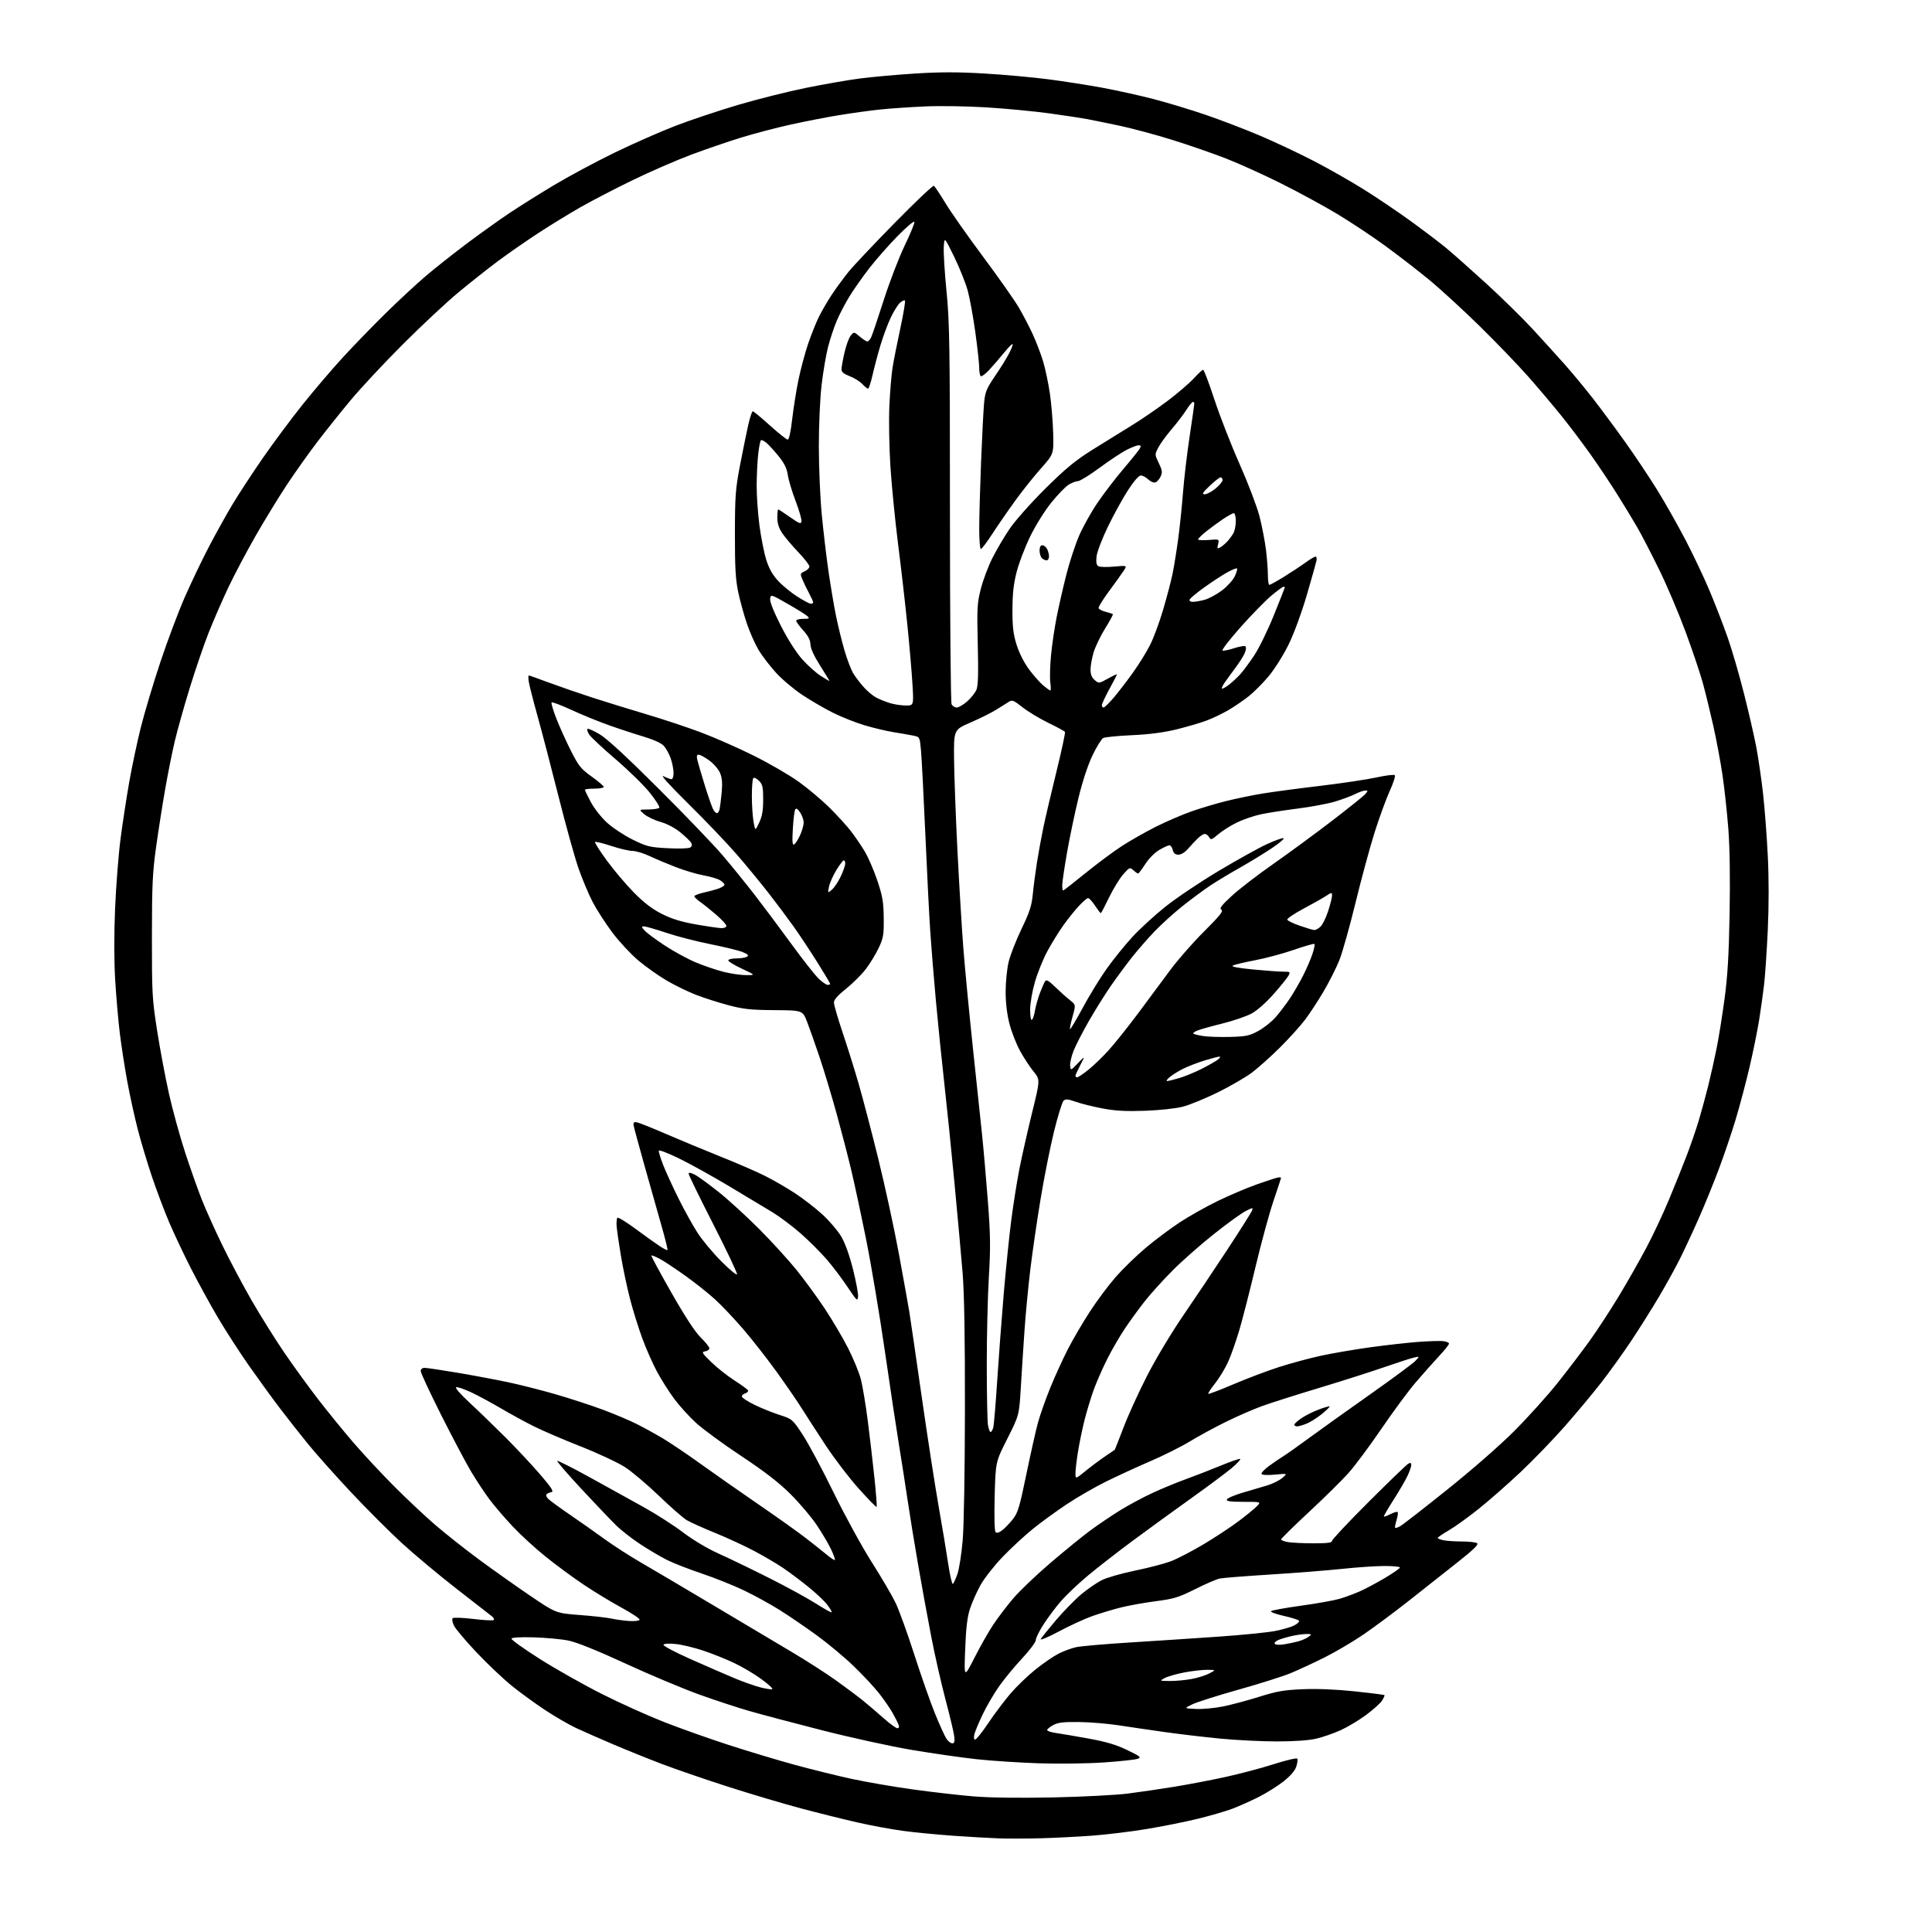 <?xml version="1.0" encoding="UTF-8" standalone="no"?>
<svg 
  version="1.1" 
  xmlns="http://www.w3.org/2000/svg" 
  xmlns:xlink="http://www.w3.org/1999/xlink" 
  xmlns:svg="http://www.w3.org/2000/svg"
  xmlns:rdf="http://www.w3.org/1999/02/22-rdf-syntax-ns#"
  xmlns:cc="http://creativecommons.org/ns#"
  xmlns:dc="http://purl.org/dc/elements/1.1/"
  viewBox="0 0 1024 1024"
  width="1024"
  height="1024"
>
<style>svg {background-color: white; }</style>"
<path stroke="none" fill="black" fill-rule="evenodd" d="M552.00,974.31C544.58,974.52 534.45,974.56 529.50,974.38C524.55,974.21 513.52,973.58 505.00,972.97C496.48,972.36 484.55,971.20 478.50,970.38C472.45,969.56 461.64,967.56 454.48,965.94C447.32,964.31 433.82,960.95 424.48,958.47C415.14,955.98 397.60,950.77 385.50,946.88C373.40,942.98 357.75,937.60 350.73,934.92C343.70,932.24 332.16,927.58 325.07,924.57C317.99,921.56 309.12,917.65 305.35,915.89C301.58,914.13 294.23,909.87 289.00,906.42C283.77,902.97 275.82,897.19 271.33,893.57C266.83,889.94 258.42,881.98 252.64,875.87C246.86,869.76 241.45,863.35 240.62,861.63C239.78,859.91 239.47,858.13 239.92,857.68C240.38,857.22 245.31,857.41 250.88,858.08C256.46,858.76 261.32,859.01 261.69,858.65C262.05,858.28 261.65,857.42 260.80,856.74C259.94,856.06 251.53,849.51 242.10,842.18C232.68,834.85 219.55,823.89 212.93,817.82C206.31,811.74 194.17,799.59 185.95,790.82C177.73,782.05 167.52,770.58 163.25,765.34C158.99,760.10 152.24,751.52 148.25,746.28C144.27,741.04 136.90,730.88 131.87,723.71C126.85,716.54 119.41,705.00 115.33,698.08C111.26,691.16 104.84,679.42 101.06,672.00C97.29,664.58 92.14,653.66 89.62,647.75C87.10,641.84 83.03,631.04 80.57,623.75C78.11,616.46 74.71,605.14 73.02,598.59C71.33,592.04 68.84,580.66 67.48,573.31C66.13,565.96 64.34,554.45 63.51,547.72C62.69,541.00 61.58,528.24 61.05,519.36C60.44,509.17 60.42,495.19 61.01,481.36C61.52,469.34 62.82,452.74 63.90,444.48C64.98,436.22 67.05,422.72 68.50,414.48C69.95,406.24 72.72,393.21 74.64,385.53C76.56,377.84 81.21,362.32 84.96,351.03C88.72,339.74 94.55,324.21 97.93,316.53C101.31,308.84 107.01,296.92 110.61,290.03C114.20,283.14 119.83,273.00 123.12,267.50C126.41,262.00 133.72,250.83 139.37,242.67C145.02,234.51 154.56,221.71 160.56,214.22C166.56,206.73 176.03,195.63 181.61,189.55C187.18,183.47 197.31,173.02 204.12,166.31C210.93,159.61 220.55,150.67 225.50,146.45C230.45,142.22 240.35,134.39 247.50,129.03C254.65,123.68 264.77,116.44 270.00,112.95C275.23,109.45 285.80,102.82 293.50,98.20C301.20,93.58 315.60,85.85 325.50,81.03C335.40,76.21 350.05,69.75 358.05,66.68C366.05,63.60 381.01,58.61 391.30,55.57C401.59,52.54 417.77,48.48 427.25,46.56C436.74,44.63 449.68,42.39 456.00,41.57C462.32,40.76 475.41,39.58 485.08,38.97C498.02,38.14 507.64,38.13 521.51,38.95C531.87,39.56 547.14,40.93 555.43,42.00C563.72,43.07 576.75,45.11 584.38,46.52C592.02,47.94 604.17,50.63 611.38,52.50C618.60,54.37 631.05,58.14 639.04,60.87C647.04,63.60 660.09,68.61 668.04,71.99C676.00,75.38 688.80,81.42 696.50,85.41C704.20,89.41 716.10,96.18 722.95,100.47C729.80,104.75 740.99,112.31 747.81,117.26C754.63,122.21 762.98,128.54 766.36,131.33C769.74,134.11 779.25,142.54 787.50,150.06C795.75,157.58 807.01,168.63 812.53,174.62C818.04,180.60 825.74,189.10 829.65,193.50C833.55,197.90 840.19,205.93 844.40,211.35C848.61,216.77 856.28,227.12 861.43,234.35C866.59,241.58 874.15,252.90 878.24,259.50C882.33,266.10 889.09,278.02 893.26,286.00C897.43,293.98 903.29,306.35 906.28,313.50C909.27,320.65 913.53,331.68 915.74,338.00C917.96,344.32 921.82,357.60 924.32,367.50C926.83,377.40 929.78,390.23 930.87,396.00C931.96,401.77 933.57,412.80 934.44,420.50C935.31,428.20 936.45,443.12 936.97,453.67C937.57,465.80 937.56,480.29 936.95,493.17C936.42,504.35 935.54,517.33 934.99,522.00C934.44,526.67 933.27,535.00 932.40,540.50C931.52,546.00 929.26,557.15 927.37,565.28C925.48,573.41 922.17,585.91 920.02,593.07C917.87,600.22 913.84,612.13 911.06,619.53C908.29,626.93 903.48,638.73 900.38,645.74C897.28,652.76 892.77,662.45 890.35,667.28C887.93,672.11 882.96,681.11 879.31,687.28C875.66,693.45 869.09,703.90 864.70,710.50C860.32,717.10 853.08,727.18 848.62,732.90C844.15,738.63 835.50,749.00 829.39,755.95C823.27,762.91 812.70,773.85 805.89,780.28C799.07,786.70 789.00,795.54 783.50,799.92C778.00,804.30 770.93,809.38 767.78,811.19C764.63,813.01 762.05,814.78 762.03,815.12C762.01,815.47 763.41,816.03 765.13,816.38C766.84,816.72 771.23,817.01 774.88,817.02C778.52,817.02 782.12,817.42 782.87,817.90C783.89,818.54 781.13,821.24 772.37,828.18C765.84,833.36 754.20,842.55 746.50,848.61C738.80,854.67 728.02,862.67 722.55,866.40C717.07,870.13 707.85,875.56 702.05,878.47C696.25,881.37 688.12,885.14 684.00,886.84C679.88,888.53 667.50,892.45 656.50,895.53C645.50,898.62 634.48,902.12 632.00,903.31C627.50,905.47 627.50,905.47 633.83,905.78C637.31,905.96 643.83,905.35 648.33,904.43C652.82,903.52 661.45,901.21 667.50,899.30C676.69,896.40 680.48,895.74 690.50,895.32C698.16,895.00 708.10,895.40 717.95,896.44C726.45,897.34 733.58,898.24 733.78,898.45C733.99,898.66 733.40,899.98 732.48,901.39C731.55,902.81 727.74,906.23 724.01,908.99C720.28,911.76 714.24,915.38 710.60,917.03C706.96,918.68 701.18,920.69 697.74,921.50C693.76,922.44 686.21,922.98 676.91,922.99C668.89,922.99 655.39,922.33 646.91,921.52C638.43,920.70 625.20,919.14 617.50,918.05C609.80,916.96 598.77,915.35 593.00,914.46C587.23,913.57 577.77,912.78 572.00,912.71C563.74,912.60 560.81,912.94 558.25,914.31C556.46,915.27 555.00,916.46 555.00,916.96C555.00,917.47 557.14,918.18 559.75,918.54C562.36,918.91 570.12,920.23 577.00,921.48C586.23,923.15 591.57,924.74 597.40,927.54C604.45,930.94 605.05,931.44 602.99,932.20C601.72,932.67 593.67,933.54 585.09,934.13C576.28,934.74 561.24,934.93 550.50,934.58C540.05,934.23 525.20,933.25 517.50,932.41C509.80,931.57 494.47,929.37 483.43,927.52C472.39,925.67 450.79,920.94 435.43,917.01C420.07,913.08 402.77,908.50 397.00,906.83C391.23,905.17 379.52,901.32 371.00,898.28C362.48,895.24 344.83,887.84 331.79,881.83C316.42,874.75 305.69,870.43 301.29,869.54C297.56,868.78 289.32,868.02 283.00,867.83C275.95,867.63 271.34,867.89 271.09,868.50C270.86,869.05 277.61,873.89 286.09,879.26C294.56,884.63 309.38,892.99 319.00,897.84C328.62,902.70 343.48,909.39 352.00,912.72C360.52,916.06 375.82,921.49 386.00,924.80C396.18,928.11 411.93,932.85 421.00,935.33C430.07,937.81 443.80,941.20 451.50,942.87C459.20,944.53 473.70,947.03 483.71,948.42C493.73,949.81 508.13,951.46 515.71,952.10C524.45,952.83 539.93,953.04 558.00,952.67C573.67,952.35 591.67,951.42 598.00,950.60C604.33,949.79 615.35,948.16 622.50,947.00C629.65,945.84 641.74,943.53 649.37,941.87C657.00,940.20 668.59,937.13 675.13,935.04C681.67,932.94 687.28,931.64 687.58,932.13C687.89,932.63 687.64,934.55 687.03,936.40C686.31,938.58 683.90,941.35 680.21,944.25C677.07,946.71 671.12,950.43 667.00,952.50C662.88,954.58 656.61,957.37 653.07,958.70C649.54,960.03 641.27,962.43 634.70,964.03C628.12,965.64 615.94,968.07 607.62,969.44C599.31,970.81 586.42,972.38 579.00,972.93C571.58,973.48 559.42,974.10 552.00,974.31zM504.72,924.00C505.86,924.00 506.10,923.11 505.76,920.25C505.51,918.19 503.45,909.52 501.19,901.00C498.92,892.48 495.50,877.40 493.59,867.50C491.67,857.60 488.51,840.27 486.56,829.00C484.61,817.73 482.12,802.42 481.03,795.00C479.94,787.58 477.94,774.75 476.59,766.50C475.23,758.25 471.80,735.52 468.98,716.00C466.15,696.48 461.65,669.70 458.98,656.50C456.31,643.30 452.77,626.82 451.11,619.87C449.45,612.92 446.01,599.68 443.47,590.44C440.93,581.20 436.88,567.76 434.47,560.57C432.07,553.38 429.03,544.80 427.74,541.50C425.38,535.50 425.38,535.50 410.44,535.39C397.86,535.30 394.00,534.89 386.00,532.76C380.77,531.37 373.04,528.89 368.81,527.25C364.58,525.61 357.60,522.20 353.30,519.68C349.00,517.15 342.26,512.38 338.32,509.07C334.39,505.75 328.20,499.10 324.57,494.27C320.95,489.45 316.22,482.12 314.08,478.00C311.94,473.88 308.56,465.83 306.58,460.12C304.60,454.41 299.85,437.31 296.03,422.12C292.21,406.93 287.20,387.75 284.90,379.50C282.60,371.25 280.51,363.04 280.25,361.25C279.99,359.46 279.99,358.00 280.25,358.00C280.51,358.00 285.39,359.73 291.11,361.85C296.82,363.96 307.12,367.52 314.00,369.75C320.88,371.98 333.70,375.94 342.50,378.55C351.30,381.16 364.35,385.49 371.50,388.18C378.65,390.86 391.25,396.42 399.50,400.52C407.75,404.62 418.55,410.89 423.50,414.46C428.45,418.03 435.79,424.23 439.81,428.23C443.83,432.23 448.86,437.75 450.98,440.50C453.11,443.25 456.40,448.07 458.29,451.21C460.17,454.35 463.20,461.32 465.00,466.71C467.78,475.00 468.30,478.03 468.39,486.50C468.49,495.48 468.22,497.11 465.71,502.46C464.17,505.74 461.07,510.81 458.82,513.74C456.56,516.66 451.85,521.33 448.36,524.11C444.00,527.58 442.00,529.87 442.00,531.38C442.00,532.59 444.04,539.64 446.53,547.04C449.02,554.44 452.86,566.68 455.05,574.23C457.24,581.78 461.94,599.72 465.49,614.10C469.04,628.49 473.95,651.11 476.40,664.38C478.84,677.64 481.32,691.42 481.91,695.00C482.49,698.58 485.45,718.83 488.48,740.00C491.51,761.17 495.54,787.27 497.43,798.00C499.33,808.73 501.63,822.56 502.55,828.74C503.48,834.92 504.59,839.75 505.02,839.49C505.46,839.22 506.56,836.86 507.46,834.25C508.37,831.64 509.62,823.65 510.24,816.50C510.89,808.94 511.39,779.87 511.43,747.00C511.48,708.55 511.08,685.39 510.19,674.50C509.46,665.70 507.53,644.33 505.89,627.00C504.25,609.67 501.81,585.83 500.48,574.00C499.15,562.17 497.16,542.60 496.05,530.50C494.95,518.40 493.59,501.75 493.04,493.50C492.49,485.25 491.32,462.07 490.44,442.00C489.56,421.93 488.53,402.14 488.17,398.04C487.50,390.57 487.50,390.57 484.00,389.88C482.07,389.49 477.35,388.67 473.50,388.05C469.65,387.42 462.69,385.76 458.03,384.36C453.37,382.95 445.95,380.00 441.53,377.79C437.11,375.59 429.82,371.35 425.33,368.38C420.83,365.41 414.53,360.10 411.33,356.59C408.12,353.08 403.99,347.69 402.13,344.62C400.28,341.54 397.50,335.30 395.94,330.76C394.39,326.22 392.31,318.68 391.31,314.00C389.86,307.21 389.50,300.98 389.52,283.00C389.55,262.71 389.82,259.12 392.26,246.42C393.76,238.68 395.71,229.12 396.60,225.17C397.49,221.23 398.57,218.00 398.99,218.00C399.42,218.00 403.50,221.37 408.07,225.50C412.63,229.62 416.87,233.00 417.50,233.00C418.21,233.00 419.11,228.90 419.87,222.25C420.55,216.34 422.03,207.00 423.16,201.50C424.29,196.00 426.57,187.45 428.22,182.50C429.88,177.55 432.59,170.80 434.25,167.50C435.91,164.20 439.09,158.80 441.32,155.50C443.54,152.20 447.36,147.03 449.80,144.00C452.25,140.97 463.20,129.37 474.15,118.21C485.10,107.05 494.47,98.17 494.98,98.49C495.48,98.80 498.23,102.92 501.09,107.64C503.94,112.37 512.95,125.20 521.12,136.16C529.28,147.12 537.82,159.26 540.08,163.14C542.35,167.02 545.70,173.48 547.53,177.49C549.36,181.50 551.79,187.93 552.94,191.78C554.08,195.63 555.67,203.22 556.47,208.64C557.26,214.06 558.04,223.48 558.21,229.57C558.50,240.63 558.50,240.63 551.90,248.07C548.26,252.15 542.17,259.77 538.36,265.00C534.55,270.23 529.03,278.21 526.09,282.75C523.15,287.29 520.35,291.00 519.87,291.00C519.39,291.00 519.00,286.16 519.01,280.25C519.01,274.34 519.45,258.48 519.98,245.00C520.51,231.53 521.23,217.45 521.58,213.72C522.14,207.69 522.78,206.11 527.46,199.22C530.35,194.98 533.71,189.54 534.93,187.15C536.14,184.76 536.94,182.61 536.70,182.36C536.45,182.12 534.31,184.30 531.95,187.21C529.58,190.12 526.07,194.17 524.16,196.21C522.24,198.25 520.30,199.68 519.84,199.40C519.38,199.11 519.00,197.11 519.00,194.93C519.00,192.76 518.08,184.35 516.96,176.24C515.84,168.13 514.03,158.19 512.94,154.15C511.85,150.11 508.61,142.01 505.75,136.15C500.55,125.50 500.55,125.50 500.22,130.93C500.03,133.91 500.69,144.49 501.68,154.43C503.29,170.49 503.49,183.56 503.49,272.00C503.50,326.73 503.89,372.29 504.36,373.25C504.83,374.21 506.05,375.00 507.07,375.00C508.09,375.00 510.59,373.55 512.61,371.77C514.63,369.99 516.85,367.22 517.53,365.60C518.43,363.44 518.62,357.08 518.24,341.58C517.77,322.42 517.92,319.74 519.83,312.19C520.99,307.63 523.72,300.31 525.91,295.93C528.10,291.56 532.26,284.50 535.15,280.24C538.08,275.93 546.44,266.52 554.02,259.00C564.90,248.22 569.94,244.06 579.07,238.35C585.36,234.42 594.73,228.61 599.91,225.44C605.08,222.28 613.66,216.39 618.98,212.37C624.29,208.35 630.50,203.02 632.76,200.53C635.03,198.04 637.25,196.00 637.69,196.01C638.14,196.01 640.82,203.10 643.66,211.76C646.50,220.41 652.51,235.82 657.03,246.00C661.54,256.18 666.29,268.67 667.59,273.76C668.88,278.85 670.40,286.72 670.97,291.23C671.54,295.75 672.00,301.82 672.00,304.72C672.00,307.63 672.36,310.00 672.80,310.00C673.23,310.00 676.72,308.07 680.55,305.70C684.37,303.34 689.48,299.96 691.90,298.20C694.32,296.44 696.74,295.00 697.27,295.00C697.80,295.00 698.02,296.01 697.75,297.25C697.48,298.49 695.16,306.70 692.60,315.50C689.89,324.78 685.87,335.70 683.04,341.50C680.36,347.00 675.64,354.53 672.57,358.23C669.50,361.94 664.69,366.78 661.88,369.00C659.07,371.22 654.21,374.54 651.08,376.38C647.95,378.21 642.72,380.71 639.47,381.93C636.21,383.14 629.04,385.24 623.53,386.60C616.72,388.26 609.16,389.25 600.00,389.66C592.58,390.00 585.72,390.67 584.77,391.16C583.81,391.65 581.25,395.75 579.08,400.28C576.64,405.37 573.78,414.02 571.59,423.00C569.65,430.98 566.92,444.01 565.53,451.97C564.14,459.94 563.00,467.70 563.00,469.22C563.00,470.75 563.22,472.00 563.48,472.00C563.74,472.00 569.03,467.88 575.23,462.84C581.43,457.80 590.17,451.30 594.65,448.40C599.13,445.50 607.23,440.90 612.65,438.18C618.07,435.46 626.49,431.83 631.36,430.11C636.23,428.39 644.55,425.90 649.86,424.58C655.16,423.27 663.77,421.48 669.00,420.62C674.23,419.75 687.95,417.92 699.50,416.55C711.05,415.17 724.55,413.16 729.50,412.07C734.44,410.98 738.84,410.44 739.27,410.87C739.70,411.30 738.48,415.09 736.56,419.30C734.64,423.50 731.05,433.37 728.56,441.22C726.08,449.08 721.53,465.85 718.45,478.50C715.37,491.15 711.52,504.83 709.89,508.90C708.27,512.97 704.53,520.39 701.58,525.40C698.64,530.40 694.19,537.20 691.70,540.50C689.21,543.80 683.20,550.44 678.34,555.26C673.48,560.08 666.80,566.05 663.50,568.53C660.20,571.01 652.10,575.69 645.50,578.95C638.90,582.20 630.58,585.62 627.00,586.55C623.22,587.53 614.84,588.44 607.00,588.73C596.85,589.09 591.26,588.79 584.50,587.53C579.55,586.60 573.14,585.01 570.25,584.00C565.89,582.46 564.77,582.37 563.67,583.47C562.94,584.20 560.69,591.48 558.67,599.65C556.65,607.82 553.44,623.95 551.53,635.50C549.62,647.05 547.16,663.92 546.07,673.00C544.98,682.08 543.61,696.48 543.02,705.00C542.43,713.52 541.54,727.17 541.06,735.31C540.17,750.13 540.17,750.13 533.93,762.49C527.68,774.85 527.68,774.85 527.20,792.99C526.91,803.99 527.11,811.51 527.69,812.09C528.31,812.71 529.59,812.33 531.26,811.01C532.69,809.89 535.21,807.26 536.86,805.17C539.47,801.88 540.41,798.77 543.98,781.44C546.25,770.47 549.02,758.12 550.15,754.00C551.28,749.88 554.22,741.56 556.68,735.51C559.14,729.47 563.35,720.25 566.04,715.01C568.73,709.78 574.01,700.77 577.78,695.00C581.54,689.23 587.71,680.98 591.48,676.69C595.25,672.39 602.42,665.44 607.42,661.25C612.41,657.05 620.55,650.97 625.50,647.74C630.45,644.51 639.45,639.45 645.50,636.51C651.55,633.56 661.05,629.54 666.62,627.57C672.18,625.61 677.24,624.00 677.87,624.00C678.49,624.00 679.00,624.13 679.00,624.30C679.00,624.46 677.18,629.97 674.96,636.55C672.73,643.12 668.51,658.62 665.56,671.00C662.62,683.38 658.77,698.45 657.01,704.49C655.24,710.54 652.51,718.33 650.93,721.81C649.36,725.29 646.24,730.42 644.02,733.22C641.79,736.01 640.17,738.50 640.42,738.75C640.66,739.00 646.63,736.73 653.68,733.72C660.73,730.71 671.61,726.59 677.86,724.58C684.10,722.57 694.23,719.84 700.36,718.52C706.49,717.20 718.25,715.19 726.50,714.06C734.75,712.93 746.00,711.67 751.50,711.25C757.00,710.84 762.96,710.64 764.75,710.81C766.54,710.99 768.00,711.58 768.00,712.14C768.00,712.69 765.61,715.70 762.68,718.82C759.76,721.95 754.20,728.20 750.33,732.72C746.47,737.24 738.29,748.31 732.16,757.31C726.03,766.30 718.20,776.83 714.76,780.69C711.32,784.56 701.86,793.88 693.75,801.42C685.64,808.96 679.00,815.49 679.00,815.93C679.00,816.38 680.69,817.02 682.75,817.36C684.81,817.70 690.89,817.98 696.25,817.99C703.57,818.00 706.00,817.68 706.00,816.70C706.00,815.99 714.73,806.70 725.40,796.05C736.07,785.40 745.52,776.29 746.40,775.80C747.57,775.14 748.00,775.32 748.00,776.46C748.00,777.32 747.10,779.93 746.00,782.26C744.90,784.59 741.56,790.32 738.57,794.99C735.59,799.65 733.29,803.63 733.48,803.81C733.66,804.00 735.25,803.41 737.00,802.50C738.75,801.59 740.44,801.11 740.76,801.43C741.08,801.74 740.82,803.67 740.20,805.70C739.58,807.73 739.24,809.57 739.45,809.78C739.66,809.99 740.82,809.63 742.03,808.98C743.24,808.34 754.41,799.66 766.86,789.69C780.20,779.02 794.91,766.16 802.67,758.39C809.91,751.13 820.26,739.64 825.67,732.84C831.07,726.05 838.73,715.99 842.67,710.49C846.62,704.98 853.49,694.46 857.95,687.09C862.40,679.72 868.95,668.23 872.49,661.55C876.04,654.87 881.46,643.35 884.54,635.95C887.63,628.55 891.87,618.00 893.97,612.50C896.07,607.00 898.94,598.67 900.35,594.00C901.75,589.33 904.02,581.00 905.39,575.50C906.76,570.00 908.79,560.92 909.90,555.32C911.02,549.72 912.89,538.02 914.06,529.32C915.66,517.51 916.33,506.06 916.73,484.14C917.06,465.36 916.82,449.15 916.04,439.14C915.37,430.54 914.00,417.87 912.99,410.99C911.99,404.12 909.77,392.25 908.07,384.63C906.36,377.01 903.83,366.66 902.43,361.64C901.04,356.61 896.95,344.51 893.34,334.75C889.73,324.99 883.48,310.25 879.44,302.01C875.40,293.76 870.22,283.75 867.93,279.76C865.63,275.77 860.79,267.77 857.16,262.00C853.54,256.23 847.23,246.78 843.13,241.00C839.04,235.22 832.08,226.00 827.66,220.50C823.24,215.00 815.25,205.55 809.91,199.50C804.56,193.45 793.06,181.50 784.35,172.95C775.63,164.40 763.62,153.37 757.66,148.45C751.70,143.53 741.13,135.35 734.16,130.27C727.20,125.20 715.66,117.55 708.53,113.27C701.39,109.00 688.12,101.78 679.03,97.24C669.94,92.69 656.84,86.76 649.93,84.06C643.01,81.36 630.19,76.91 621.43,74.18C612.67,71.44 600.10,68.06 593.50,66.66C586.90,65.26 579.02,63.65 576.00,63.08C572.98,62.52 563.98,61.16 556.00,60.06C548.02,58.97 533.17,57.56 523.00,56.92C512.67,56.27 498.10,56.05 490.00,56.42C482.02,56.78 471.23,57.53 466.00,58.09C460.77,58.64 451.10,59.99 444.50,61.08C437.90,62.16 426.37,64.41 418.87,66.07C411.38,67.73 399.68,70.81 392.87,72.90C386.07,75.00 374.20,79.06 366.50,81.93C358.80,84.81 344.80,90.89 335.40,95.45C325.99,100.01 313.39,106.55 307.40,109.98C301.40,113.42 291.32,119.61 285.00,123.74C278.68,127.88 269.23,134.45 264.00,138.34C258.77,142.23 249.32,149.70 243.00,154.95C236.68,160.19 223.40,172.59 213.50,182.50C203.60,192.41 191.20,205.69 185.94,212.01C180.68,218.33 172.76,228.22 168.35,234.00C163.93,239.78 156.73,249.90 152.34,256.50C147.96,263.10 140.40,275.44 135.54,283.92C130.68,292.40 124.11,304.84 120.93,311.57C117.75,318.29 113.12,328.94 110.63,335.23C108.14,341.52 103.62,354.73 100.58,364.58C97.55,374.44 93.95,387.23 92.60,393.00C91.24,398.77 88.99,410.02 87.59,418.00C86.19,425.98 84.03,439.70 82.80,448.50C80.85,462.35 80.54,468.80 80.52,496.50C80.50,526.67 80.66,529.52 83.30,546.36C84.83,556.18 87.66,571.23 89.58,579.80C91.50,588.37 95.36,602.38 98.16,610.94C100.96,619.50 104.95,630.77 107.03,636.00C109.11,641.23 113.97,652.02 117.84,660.00C121.71,667.98 128.71,681.15 133.39,689.28C138.08,697.41 145.81,709.78 150.59,716.78C155.36,723.78 163.42,734.90 168.51,741.50C173.59,748.10 182.06,758.50 187.33,764.62C192.60,770.74 202.28,781.13 208.84,787.71C215.40,794.30 225.21,803.52 230.63,808.19C236.06,812.87 246.57,821.18 254.00,826.66C261.43,832.14 273.61,840.76 281.07,845.82C294.65,855.02 294.65,855.02 307.20,855.98C314.10,856.50 321.72,857.36 324.12,857.89C326.53,858.41 330.75,858.99 333.50,859.17C336.25,859.35 338.73,859.06 339.00,858.52C339.27,857.99 335.00,855.11 329.50,852.13C324.00,849.15 314.90,843.62 309.28,839.85C303.67,836.09 294.62,829.42 289.19,825.05C283.75,820.68 275.91,813.50 271.77,809.09C267.62,804.68 262.11,798.25 259.52,794.81C256.93,791.37 252.53,784.72 249.73,780.03C246.94,775.34 239.79,761.83 233.84,750.00C227.89,738.17 223.02,727.71 223.01,726.75C223.00,725.63 223.76,725.00 225.11,725.00C226.28,725.00 234.04,726.15 242.36,727.56C250.69,728.97 262.75,731.22 269.16,732.58C275.58,733.93 287.05,736.84 294.66,739.05C302.27,741.26 313.45,744.91 319.50,747.16C325.55,749.41 333.51,752.77 337.20,754.62C340.88,756.46 347.18,759.92 351.20,762.30C355.21,764.68 364.35,770.85 371.50,776.00C378.65,781.15 392.38,790.76 402.00,797.35C411.62,803.95 422.88,811.95 427.00,815.14C431.12,818.33 436.20,822.36 438.29,824.10C440.37,825.83 442.27,827.07 442.50,826.84C442.73,826.60 441.85,824.11 440.54,821.28C439.23,818.46 435.79,812.63 432.90,808.32C430.01,804.02 423.73,796.62 418.96,791.88C412.75,785.71 405.32,779.97 392.89,771.73C383.32,765.40 372.50,757.46 368.84,754.10C365.18,750.74 359.95,744.95 357.22,741.24C354.49,737.53 350.44,731.12 348.22,727.00C346.00,722.88 342.53,715.02 340.50,709.55C338.48,704.09 335.53,694.64 333.95,688.55C332.37,682.47 330.18,672.10 329.08,665.50C327.98,658.90 326.97,651.84 326.82,649.80C326.68,647.77 326.87,645.80 327.24,645.42C327.62,645.05 331.88,647.66 336.71,651.22C341.55,654.79 347.27,658.88 349.44,660.33C351.61,661.77 353.56,662.77 353.78,662.55C354.00,662.34 352.59,656.61 350.65,649.83C348.72,643.05 344.67,628.73 341.65,618.00C338.63,607.27 336.02,597.60 335.83,596.50C335.58,594.98 335.98,594.58 337.50,594.83C338.60,595.02 345.57,597.80 353.00,601.02C360.43,604.23 373.48,609.65 382.00,613.06C390.52,616.46 401.10,621.05 405.50,623.26C409.90,625.46 417.10,629.64 421.50,632.53C425.90,635.43 432.43,640.49 436.00,643.79C439.57,647.08 443.98,652.23 445.78,655.23C447.86,658.71 450.16,665.04 452.07,672.60C453.73,679.14 454.95,685.76 454.79,687.29C454.52,689.84 454.06,689.42 449.33,682.29C446.49,678.01 441.54,671.44 438.33,667.70C435.13,663.96 428.90,657.74 424.51,653.87C420.11,650.00 413.36,644.92 409.51,642.57C405.65,640.22 395.30,634.00 386.50,628.74C377.70,623.48 365.78,616.87 360.01,614.05C354.24,611.23 349.38,609.36 349.20,609.89C349.03,610.42 350.10,613.93 351.58,617.68C353.07,621.43 356.75,629.45 359.77,635.50C362.78,641.55 367.26,649.62 369.72,653.43C372.18,657.24 377.80,663.99 382.21,668.43C386.62,672.87 390.42,676.01 390.64,675.42C390.87,674.82 385.19,662.85 378.03,648.82C370.86,634.79 365.00,622.77 365.00,622.13C365.00,621.32 366.02,621.47 368.25,622.60C370.04,623.51 375.77,627.68 381.00,631.86C386.22,636.04 395.89,644.89 402.50,651.53C409.10,658.16 417.93,667.85 422.13,673.05C426.32,678.25 432.99,687.36 436.95,693.30C440.90,699.23 446.51,708.71 449.40,714.35C452.29,719.99 455.41,727.59 456.33,731.25C457.25,734.91 458.88,744.78 459.96,753.20C461.03,761.61 462.62,775.20 463.48,783.40C464.34,791.59 464.85,798.48 464.63,798.70C464.41,798.93 460.13,794.55 455.13,788.98C450.12,783.41 442.28,773.14 437.69,766.17C433.10,759.20 427.37,750.35 424.96,746.50C422.55,742.65 416.52,733.88 411.56,727.00C406.59,720.12 398.67,710.00 393.95,704.50C389.23,699.00 382.47,691.87 378.93,688.64C375.40,685.42 368.23,679.74 363.00,676.01C357.77,672.28 351.73,668.28 349.56,667.14C347.39,665.99 345.44,665.22 345.23,665.44C345.01,665.65 349.80,674.53 355.87,685.16C363.12,697.89 368.45,706.02 371.45,708.96C373.95,711.41 376.00,713.97 376.00,714.64C376.00,715.31 374.99,716.03 373.75,716.24C371.70,716.58 372.00,717.10 377.00,721.96C380.02,724.90 385.49,729.22 389.15,731.58C392.80,733.93 396.07,736.30 396.41,736.85C396.75,737.41 396.10,738.15 394.96,738.51C393.82,738.87 393.05,739.69 393.25,740.33C393.45,740.98 396.51,742.92 400.05,744.65C403.60,746.38 409.53,748.77 413.23,749.96C419.87,752.10 420.03,752.23 425.37,760.31C428.35,764.82 435.74,778.62 441.80,791.00C447.85,803.38 456.97,820.02 462.05,828.00C467.13,835.98 472.81,845.65 474.66,849.50C476.51,853.35 480.99,865.73 484.61,877.00C488.23,888.27 493.17,902.34 495.58,908.26C498.00,914.19 500.71,920.15 501.60,921.51C502.50,922.88 503.90,924.00 504.72,924.00zM516.87,922.00C517.46,922.00 520.60,918.06 523.84,913.23C527.08,908.41 532.34,901.42 535.52,897.69C538.70,893.97 544.66,888.22 548.76,884.92C552.85,881.63 558.38,877.83 561.03,876.49C563.68,875.14 567.86,873.59 570.32,873.04C572.78,872.49 585.98,871.34 599.65,870.50C613.32,869.65 634.40,868.26 646.50,867.41C658.60,866.56 671.73,865.25 675.68,864.49C679.63,863.74 684.26,862.40 685.96,861.52C687.67,860.64 688.82,859.51 688.51,859.02C688.21,858.53 684.56,857.37 680.40,856.45C676.24,855.52 673.21,854.39 673.67,853.95C674.13,853.50 681.31,852.19 689.64,851.04C697.96,849.90 707.16,848.25 710.07,847.39C712.98,846.52 717.79,844.74 720.77,843.43C723.74,842.11 729.73,838.92 734.09,836.33C738.44,833.74 742.00,831.25 742.00,830.81C742.00,830.36 738.29,830.00 733.75,830.01C729.21,830.02 719.20,830.70 711.50,831.52C703.80,832.34 686.70,833.69 673.50,834.52C660.30,835.35 648.15,836.30 646.50,836.64C644.85,836.98 639.01,839.50 633.51,842.25C624.67,846.68 622.27,847.42 612.51,848.68C606.46,849.47 598.01,850.99 593.75,852.08C589.49,853.16 582.74,855.21 578.75,856.63C574.76,858.05 566.83,861.71 561.12,864.76C555.41,867.81 551.13,869.59 551.62,868.73C552.10,867.87 555.81,863.28 559.85,858.53C563.90,853.79 569.90,847.66 573.18,844.93C576.47,842.19 581.31,838.86 583.93,837.53C586.56,836.20 594.50,833.92 601.58,832.46C608.66,831.01 617.17,828.79 620.49,827.54C623.80,826.29 631.55,822.28 637.70,818.63C643.85,814.98 652.40,809.35 656.69,806.11C660.99,802.87 665.36,799.27 666.40,798.11C668.31,796.00 668.31,796.00 659.07,796.00C652.15,796.00 649.94,795.69 650.25,794.76C650.48,794.07 654.23,792.46 658.58,791.17C662.94,789.88 668.79,788.15 671.59,787.33C674.39,786.50 677.99,784.73 679.59,783.38C682.50,780.94 682.50,780.94 675.87,781.57C672.00,781.94 669.00,781.81 668.65,781.25C668.33,780.72 670.17,778.76 672.74,776.90C675.32,775.03 678.79,772.66 680.46,771.64C682.13,770.61 688.23,766.30 694.00,762.05C699.77,757.81 714.26,747.46 726.19,739.05C738.11,730.64 748.91,722.66 750.19,721.30C752.50,718.84 752.50,718.84 749.50,719.51C747.85,719.88 740.65,722.21 733.50,724.69C726.35,727.16 710.83,732.11 699.00,735.68C687.17,739.25 673.67,743.54 669.00,745.22C664.33,746.91 655.55,750.73 649.50,753.73C643.45,756.72 634.90,761.38 630.50,764.07C626.10,766.76 616.71,771.45 609.63,774.50C602.56,777.55 591.98,782.42 586.13,785.31C580.29,788.20 571.00,793.55 565.50,797.21C560.00,800.86 551.90,806.75 547.50,810.30C543.10,813.85 535.85,820.55 531.40,825.20C526.94,829.84 521.69,836.54 519.72,840.07C517.76,843.61 515.26,849.20 514.17,852.50C512.70,856.94 512.02,862.52 511.57,874.00C510.96,889.50 510.96,889.50 516.51,878.60C519.56,872.60 524.03,864.72 526.45,861.10C528.87,857.47 533.58,851.27 536.91,847.33C540.24,843.38 549.13,834.89 556.66,828.45C564.20,822.01 573.69,814.28 577.76,811.27C581.83,808.26 588.84,803.52 593.33,800.72C597.82,797.93 605.55,793.76 610.50,791.46C615.45,789.15 623.55,785.80 628.50,784.00C633.45,782.21 641.74,778.99 646.93,776.85C652.11,774.70 656.77,773.09 657.28,773.26C657.80,773.43 655.81,775.60 652.86,778.09C649.91,780.57 640.30,787.73 631.50,794.01C622.70,800.29 608.75,810.42 600.50,816.53C592.25,822.64 581.39,831.09 576.36,835.31C571.33,839.52 564.98,845.57 562.24,848.74C559.50,851.91 555.40,857.38 553.13,860.91C550.86,864.43 549.00,868.19 549.00,869.26C549.00,870.33 545.78,874.65 541.86,878.86C537.93,883.06 532.47,889.65 529.73,893.50C527.00,897.35 523.03,904.10 520.92,908.50C518.81,912.90 516.79,917.74 516.43,919.25C516.03,920.96 516.19,922.00 516.87,922.00zM475.64,916.00C476.45,916.00 476.70,915.34 476.31,914.25C475.97,913.29 474.55,910.48 473.16,908.00C471.77,905.52 468.52,900.80 465.93,897.50C463.34,894.20 457.24,887.67 452.36,882.98C447.49,878.29 438.75,871.01 432.95,866.79C427.14,862.57 418.37,856.57 413.45,853.47C408.53,850.37 400.00,845.67 394.50,843.03C389.00,840.39 378.88,836.33 372.00,834.02C365.12,831.71 356.80,828.46 353.50,826.80C350.20,825.14 343.90,821.43 339.50,818.55C335.10,815.68 329.25,811.11 326.50,808.41C323.75,805.71 315.50,797.05 308.16,789.17C300.83,781.29 295.07,774.60 295.35,774.31C295.64,774.03 303.44,777.96 312.69,783.06C321.93,788.15 334.83,795.28 341.34,798.91C347.85,802.53 357.20,808.54 362.11,812.26C367.49,816.34 375.03,820.82 381.07,823.53C386.59,826.01 398.62,831.82 407.80,836.45C416.99,841.07 428.07,847.13 432.43,849.91C436.80,852.69 440.55,854.78 440.78,854.55C441.01,854.32 439.97,852.51 438.45,850.53C436.94,848.55 432.36,844.23 428.27,840.94C424.18,837.65 418.25,833.20 415.08,831.06C411.92,828.91 405.10,824.90 399.92,822.14C394.74,819.38 385.32,815.03 379.00,812.46C372.68,809.90 365.93,806.86 364.00,805.72C362.07,804.57 355.42,798.75 349.21,792.77C342.99,786.79 334.89,779.96 331.21,777.58C327.52,775.20 316.96,770.27 307.75,766.63C298.53,763.00 287.28,758.16 282.75,755.88C278.21,753.61 270.36,749.32 265.30,746.34C260.24,743.37 253.16,739.56 249.56,737.88C245.97,736.20 242.46,735.02 241.76,735.26C241.04,735.51 244.12,739.04 249.00,743.56C253.68,747.89 262.24,756.17 268.03,761.96C273.82,767.76 282.04,776.55 286.29,781.50C292.35,788.55 293.65,790.58 292.27,790.85C291.29,791.04 290.13,791.54 289.69,791.96C289.24,792.38 289.64,793.50 290.58,794.44C291.53,795.38 296.84,799.26 302.40,803.06C307.95,806.86 316.21,812.67 320.75,815.98C325.28,819.28 333.87,824.80 339.82,828.24C345.78,831.68 362.99,841.86 378.08,850.85C393.16,859.84 411.82,870.94 419.54,875.52C427.26,880.10 437.84,886.89 443.04,890.61C448.24,894.33 454.75,899.20 457.50,901.43C460.24,903.67 465.16,907.86 468.42,910.75C471.67,913.64 474.93,916.00 475.64,916.00zM409.33,895.27C409.79,895.00 407.17,892.60 403.51,889.94C399.86,887.27 393.41,883.45 389.18,881.45C384.96,879.44 377.60,876.49 372.83,874.89C368.07,873.29 361.49,871.71 358.22,871.37C354.66,870.99 352.03,871.14 351.66,871.74C351.32,872.29 357.75,875.70 366.27,879.48C374.65,883.20 385.11,887.74 389.52,889.58C393.92,891.42 400.00,893.56 403.02,894.34C406.03,895.12 408.87,895.54 409.33,895.27zM620.07,890.96C623.13,890.98 628.29,890.51 631.54,889.91C634.79,889.31 639.04,887.98 640.98,886.95C644.50,885.09 644.50,885.09 639.84,885.04C637.27,885.02 631.78,885.65 627.64,886.44C623.49,887.24 618.84,888.57 617.30,889.40C614.51,890.91 614.52,890.92 620.07,890.96zM680.38,871.57C682.64,871.21 686.09,870.50 688.03,869.98C689.97,869.46 692.45,868.37 693.53,867.55C695.42,866.13 695.37,866.06 692.50,866.06C690.85,866.05 687.48,866.50 685.00,867.05C682.52,867.60 679.27,868.54 677.76,869.14C676.26,869.74 675.30,870.68 675.64,871.22C675.99,871.80 677.99,871.94 680.38,871.57zM575.37,779.65C578.32,777.24 582.94,773.79 585.62,771.97C588.30,770.16 590.62,768.59 590.78,768.48C590.93,768.37 593.03,763.07 595.45,756.70C597.86,750.33 603.48,738.00 607.92,729.31C612.47,720.39 620.78,706.53 626.96,697.50C632.99,688.70 643.54,672.95 650.41,662.50C657.27,652.05 663.20,642.67 663.59,641.66C664.24,639.93 664.02,639.95 660.19,641.90C657.94,643.05 650.33,648.56 643.30,654.15C636.26,659.73 626.44,668.40 621.47,673.40C616.50,678.41 609.94,685.65 606.90,689.50C603.85,693.35 599.09,699.88 596.31,704.02C593.53,708.15 589.23,715.57 586.75,720.52C584.28,725.46 581.08,732.76 579.65,736.75C578.21,740.74 576.09,747.72 574.93,752.25C573.77,756.79 572.20,764.33 571.43,769.00C570.66,773.67 570.03,778.97 570.02,780.76C570.00,784.02 570.00,784.02 575.37,779.65zM525.01,759.00C525.43,759.00 526.06,757.99 526.42,756.75C526.78,755.51 527.72,744.45 528.51,732.17C529.31,719.88 530.87,699.03 531.99,685.83C533.12,672.62 534.92,655.00 536.00,646.66C537.08,638.32 539.02,626.10 540.31,619.50C541.61,612.90 544.62,599.57 547.00,589.87C551.34,572.25 551.34,572.25 547.77,567.87C545.81,565.47 542.59,560.54 540.61,556.92C538.63,553.31 536.11,546.82 535.00,542.51C533.71,537.46 533.01,531.46 533.01,525.59C533.02,520.59 533.72,513.58 534.55,510.00C535.39,506.43 538.47,498.52 541.39,492.43C545.73,483.40 546.84,480.00 547.41,473.93C547.80,469.84 548.79,462.29 549.60,457.15C550.42,452.01 551.94,443.69 552.99,438.65C554.03,433.62 557.15,420.32 559.91,409.10C562.67,397.87 564.72,388.35 564.46,387.93C564.20,387.51 560.22,385.34 555.63,383.12C551.04,380.90 544.90,377.19 541.98,374.89C537.22,371.13 536.48,370.84 534.60,372.04C533.44,372.76 530.45,374.64 527.94,376.21C525.43,377.78 519.36,380.80 514.44,382.93C505.50,386.79 505.50,386.79 505.67,402.50C505.76,411.14 506.56,432.67 507.44,450.35C508.33,468.03 509.73,491.27 510.55,502.00C511.38,512.73 513.64,536.35 515.56,554.50C517.49,572.65 519.70,593.58 520.47,601.00C521.25,608.42 522.64,624.28 523.56,636.24C524.97,654.56 525.06,660.92 524.12,676.74C523.50,687.06 523.00,708.11 523.01,723.50C523.02,738.90 523.30,753.19 523.64,755.25C523.98,757.31 524.60,759.00 525.01,759.00zM687.53,756.00C686.69,756.00 686.00,755.61 686.00,755.14C686.00,754.66 687.69,753.12 689.75,751.70C691.81,750.29 695.95,748.22 698.94,747.09C701.93,745.97 704.54,745.21 704.75,745.41C704.95,745.61 703.14,747.39 700.73,749.37C698.32,751.34 694.71,753.64 692.71,754.48C690.70,755.32 688.37,756.00 687.53,756.00zM618.57,572.97C619.16,572.99 622.08,572.27 625.07,571.39C628.05,570.50 633.42,568.29 637.00,566.47C640.57,564.65 644.40,562.47 645.50,561.61C646.60,560.76 646.98,560.05 646.36,560.03C645.73,560.01 642.13,560.95 638.36,562.11C634.58,563.28 629.47,565.25 626.99,566.51C624.51,567.76 621.36,569.72 619.99,570.86C618.62,572.00 617.98,572.95 618.57,572.97zM570.91,571.00C571.41,571.00 574.01,569.27 576.69,567.15C579.37,565.03 584.18,560.42 587.38,556.90C590.58,553.38 597.57,544.65 602.92,537.50C608.27,530.35 615.95,520.00 619.99,514.50C624.03,509.00 632.18,499.67 638.11,493.77C646.59,485.32 648.55,482.85 647.36,482.18C646.16,481.51 647.28,480.00 652.78,474.92C656.59,471.39 666.42,463.81 674.61,458.09C682.80,452.36 696.73,442.14 705.57,435.37C714.40,428.60 722.46,422.15 723.47,421.03C725.15,419.18 725.16,419.00 723.62,419.00C722.68,419.00 720.25,419.85 718.20,420.90C716.15,421.94 711.33,423.73 707.49,424.88C703.64,426.02 694.88,427.66 688.00,428.53C681.12,429.40 672.39,430.75 668.59,431.53C664.80,432.32 658.95,434.30 655.59,435.94C652.24,437.58 647.78,440.40 645.67,442.20C642.21,445.16 641.75,445.31 640.87,443.74C640.34,442.78 639.31,442.00 638.60,442.00C637.88,442.00 636.21,443.04 634.90,444.30C633.58,445.57 631.26,448.05 629.74,449.80C628.08,451.73 626.04,453.00 624.60,453.00C622.89,453.00 622.04,452.29 621.59,450.50C621.24,449.12 620.45,448.00 619.82,448.00C619.19,448.00 616.78,449.11 614.46,450.47C612.02,451.90 608.89,455.05 607.02,457.97C605.24,460.74 603.54,463.00 603.22,463.00C602.91,463.00 601.78,462.21 600.72,461.25C598.85,459.56 598.65,459.64 595.27,463.50C593.35,465.70 589.98,471.21 587.80,475.75C585.61,480.29 583.65,484.00 583.43,484.00C583.21,484.00 581.84,482.20 580.38,480.00C578.93,477.80 577.27,476.00 576.71,476.00C576.15,476.00 573.92,477.91 571.76,480.25C569.60,482.59 565.91,487.20 563.56,490.50C561.21,493.80 557.45,499.88 555.21,504.00C552.96,508.12 549.97,515.49 548.56,520.36C547.09,525.43 546.00,531.77 546.00,535.17C546.00,538.50 546.40,540.87 546.91,540.55C547.42,540.24 548.14,538.08 548.53,535.74C548.92,533.41 550.09,529.25 551.12,526.50C552.16,523.75 553.41,520.88 553.90,520.12C554.59,519.04 555.77,519.70 559.29,523.12C561.77,525.53 565.24,528.64 567.01,530.04C570.22,532.58 570.22,532.58 568.47,538.82C567.51,542.25 566.91,545.24 567.14,545.47C567.37,545.70 570.42,540.56 573.93,534.05C577.44,527.54 583.15,518.23 586.63,513.36C590.11,508.49 596.13,501.02 600.02,496.78C603.91,492.53 611.77,485.30 617.49,480.72C623.21,476.13 635.90,467.59 645.70,461.74C655.49,455.89 667.02,449.47 671.32,447.49C675.62,445.50 679.65,444.05 680.28,444.26C680.92,444.47 678.08,446.89 673.97,449.64C669.86,452.39 662.23,457.05 657.00,460.00C651.77,462.94 644.80,467.15 641.50,469.34C638.20,471.53 631.67,476.35 627.00,480.06C622.33,483.77 615.55,489.88 611.95,493.65C608.35,497.42 602.91,503.65 599.87,507.50C596.83,511.35 591.85,518.10 588.80,522.50C585.75,526.90 580.52,535.26 577.18,541.07C573.85,546.88 570.17,554.04 569.01,556.98C567.85,559.92 567.03,563.49 567.20,564.92C567.50,567.50 567.50,567.50 571.34,563.50C575.17,559.50 575.17,559.50 572.59,564.49C571.16,567.24 570.00,569.83 570.00,570.24C570.00,570.66 570.41,571.00 570.91,571.00zM652.07,549.59C660.43,549.36 662.30,548.96 666.92,546.44C669.83,544.86 673.96,541.58 676.09,539.16C678.22,536.74 681.65,532.22 683.71,529.13C685.76,526.03 688.92,520.58 690.72,517.00C692.52,513.42 694.72,508.33 695.60,505.69C696.48,503.04 696.97,500.63 696.68,500.34C696.39,500.05 691.50,501.43 685.82,503.41C680.15,505.39 670.89,507.88 665.26,508.94C659.63,510.01 654.31,511.28 653.44,511.77C652.39,512.36 655.98,513.05 664.18,513.84C670.96,514.49 678.20,515.02 680.29,515.01C683.81,515.00 683.99,515.14 682.95,517.09C682.34,518.23 678.80,522.62 675.08,526.84C671.12,531.33 666.29,535.61 663.41,537.17C660.71,538.64 653.77,541.02 648.00,542.46C642.23,543.89 636.25,545.56 634.72,546.17C633.19,546.77 632.19,547.53 632.51,547.84C632.83,548.16 635.20,548.74 637.79,549.14C640.38,549.53 646.81,549.73 652.07,549.59zM438.65,522.00C439.39,522.00 440.00,521.75 440.00,521.45C440.00,521.14 436.98,516.08 433.30,510.20C429.61,504.31 423.97,495.79 420.76,491.26C417.54,486.73 411.49,478.63 407.30,473.26C403.11,467.89 395.60,458.77 390.61,453.00C385.63,447.23 374.11,435.16 365.02,426.19C354.72,416.01 349.70,410.46 351.70,411.44C353.46,412.30 355.37,413.00 355.95,413.00C356.53,413.00 357.00,411.48 357.00,409.63C357.00,407.77 356.31,404.30 355.47,401.90C354.62,399.51 352.96,396.52 351.76,395.25C350.45,393.85 346.21,391.93 341.05,390.40C336.35,389.00 328.00,386.26 322.50,384.30C317.00,382.34 308.11,378.70 302.73,376.21C297.36,373.73 292.69,371.97 292.36,372.31C292.02,372.65 293.22,376.65 295.02,381.21C296.83,385.77 300.31,393.45 302.77,398.28C306.71,406.03 307.99,407.61 313.62,411.62C317.13,414.13 320.00,416.59 320.00,417.09C320.00,417.59 317.75,418.00 315.00,418.00C312.25,418.00 310.00,418.27 310.00,418.61C310.00,418.95 311.43,421.89 313.17,425.16C314.91,428.43 318.76,433.32 321.73,436.03C324.69,438.74 330.81,442.78 335.31,445.00C342.87,448.72 344.30,449.07 354.00,449.58C359.96,449.89 365.09,449.72 365.87,449.18C366.75,448.57 366.93,447.71 366.37,446.72C365.89,445.89 363.34,443.43 360.70,441.25C357.78,438.85 353.67,436.67 350.20,435.68C347.06,434.80 343.15,432.94 341.50,431.57C338.50,429.07 338.50,429.07 343.69,429.04C346.55,429.02 349.14,428.59 349.45,428.09C349.76,427.59 347.50,424.03 344.44,420.19C341.38,416.35 333.27,408.40 326.41,402.52C319.55,396.64 313.22,390.74 312.33,389.39C311.45,388.04 311.00,386.66 311.34,386.33C311.67,386.00 314.54,387.25 317.72,389.11C321.60,391.39 331.91,400.88 349.07,418.00C363.14,432.02 378.47,448.00 383.14,453.50C387.82,459.00 395.47,468.45 400.15,474.50C404.83,480.55 413.51,492.17 419.44,500.31C425.37,508.46 431.82,516.67 433.77,518.56C435.71,520.45 437.91,522.00 438.65,522.00zM395.50,516.84C400.50,516.84 400.50,516.84 393.25,513.45C389.26,511.59 386.00,509.60 386.00,509.03C386.00,508.46 387.91,507.99 390.25,507.98C392.59,507.98 395.14,507.56 395.92,507.07C397.01,506.38 396.48,505.81 393.70,504.65C391.69,503.81 384.08,501.94 376.78,500.49C369.47,499.05 358.88,496.32 353.24,494.43C347.59,492.54 342.23,491.00 341.33,491.00C339.89,491.00 339.92,491.27 341.60,493.15C342.64,494.34 347.40,497.88 352.16,501.02C356.92,504.17 364.35,508.22 368.66,510.04C372.97,511.86 379.65,514.13 383.50,515.10C387.35,516.06 392.75,516.85 395.50,516.84zM696.64,492.96C697.27,492.98 698.68,492.21 699.78,491.25C700.88,490.29 702.73,486.60 703.89,483.06C705.05,479.51 706.00,475.75 706.00,474.71C706.00,472.88 705.87,472.89 702.75,474.92C700.96,476.08 695.55,479.13 690.73,481.70C685.91,484.27 682.11,486.85 682.29,487.44C682.47,488.02 685.52,489.50 689.06,490.71C692.60,491.93 696.01,492.95 696.64,492.96zM382.25,491.92C383.83,491.97 384.99,491.47 384.99,490.75C384.98,490.06 382.62,487.46 379.74,484.96C376.86,482.46 373.04,479.39 371.25,478.14C369.46,476.89 368.00,475.49 368.00,475.03C368.00,474.57 370.36,473.67 373.25,473.02C376.14,472.38 379.74,471.38 381.25,470.80C382.76,470.23 384.00,469.37 384.00,468.90C384.00,468.43 382.99,467.39 381.75,466.60C380.51,465.80 376.57,464.62 373.00,463.99C369.43,463.35 362.68,461.34 358.00,459.52C353.32,457.70 347.02,455.04 344.00,453.61C340.98,452.19 337.02,451.02 335.22,451.01C333.41,451.00 328.33,449.81 323.94,448.36C319.54,446.91 315.70,445.97 315.39,446.27C315.09,446.58 317.91,451.03 321.67,456.16C325.43,461.30 331.90,468.94 336.05,473.14C341.40,478.54 345.73,481.85 350.85,484.42C356.03,487.03 361.12,488.60 368.79,489.95C374.68,490.99 380.74,491.87 382.25,491.92zM440.99,471.50C442.25,470.40 444.34,467.25 445.63,464.50C446.92,461.75 447.98,458.71 447.99,457.75C448.00,456.79 447.65,456.00 447.21,456.00C446.78,456.00 444.99,458.37 443.23,461.26C441.48,464.15 439.74,468.09 439.37,470.01C438.69,473.50 438.69,473.50 440.99,471.50zM420.96,447.53C421.65,447.10 423.05,444.90 424.08,442.63C425.11,440.36 425.96,437.38 425.97,436.00C425.98,434.62 425.14,432.22 424.11,430.66C422.82,428.69 422.00,428.19 421.49,429.02C421.07,429.69 420.50,434.30 420.22,439.27C419.82,446.34 419.98,448.13 420.96,447.53zM402.39,436.00C403.97,432.64 404.50,429.55 404.50,423.78C404.50,417.13 404.19,415.75 402.28,413.83C401.06,412.61 399.71,411.96 399.28,412.39C398.85,412.82 398.50,417.07 398.50,421.83C398.50,426.60 398.90,432.75 399.39,435.50C400.28,440.50 400.28,440.50 402.39,436.00zM380.02,431.00C380.54,431.00 381.17,429.99 381.43,428.75C381.69,427.51 382.18,423.52 382.51,419.88C382.96,415.09 382.72,412.26 381.64,409.69C380.82,407.73 378.25,404.75 375.93,403.06C373.60,401.38 371.08,400.00 370.33,400.00C369.35,400.00 369.14,400.78 369.59,402.75C369.93,404.26 371.71,410.30 373.53,416.17C375.35,422.04 377.35,427.78 377.96,428.92C378.57,430.06 379.50,431.00 380.02,431.00zM584.92,375.00C585.43,375.00 587.85,372.64 590.31,369.75C592.76,366.86 597.35,360.90 600.49,356.50C603.64,352.10 607.73,345.50 609.57,341.84C611.42,338.18 614.51,329.86 616.43,323.34C618.36,316.83 620.59,308.35 621.40,304.50C622.21,300.65 623.56,292.32 624.42,286.00C625.28,279.68 626.45,268.43 627.02,261.00C627.60,253.57 629.18,240.17 630.54,231.22C631.89,222.26 633.00,214.50 633.00,213.97C633.00,213.43 632.66,213.00 632.25,213.00C631.84,213.00 630.29,214.92 628.80,217.25C627.32,219.59 623.80,224.20 620.98,227.50C618.15,230.80 614.98,235.17 613.92,237.22C612.00,240.92 612.00,240.95 614.18,245.43C616.00,249.19 616.17,250.33 615.19,252.49C614.54,253.90 613.32,255.33 612.46,255.65C611.57,256.00 609.92,255.34 608.63,254.13C607.39,252.96 605.60,252.00 604.65,252.00C603.61,252.00 600.96,255.04 597.90,259.75C595.14,264.01 590.36,272.68 587.29,279.00C584.22,285.32 581.48,292.46 581.21,294.85C580.86,297.92 581.13,299.46 582.11,300.08C582.87,300.56 586.64,300.66 590.47,300.31C597.45,299.67 597.45,299.67 595.56,302.55C594.52,304.14 591.02,309.00 587.80,313.36C584.57,317.71 582.08,321.75 582.28,322.34C582.48,322.93 584.18,323.81 586.07,324.29C587.96,324.78 589.66,325.34 589.86,325.53C590.05,325.72 588.18,329.17 585.69,333.19C583.21,337.21 580.46,342.94 579.59,345.93C578.71,348.92 578.00,352.98 578.00,354.96C578.00,357.43 578.69,359.15 580.21,360.45C582.40,362.32 582.49,362.31 587.21,359.67C589.85,358.20 592.00,357.20 592.00,357.44C592.00,357.68 590.21,361.17 588.01,365.19C585.82,369.21 584.02,373.06 584.01,373.75C584.01,374.44 584.42,375.00 584.92,375.00zM479.90,373.93C484.30,374.00 484.30,374.00 483.63,362.75C483.27,356.56 482.06,342.50 480.95,331.50C479.85,320.50 477.62,301.08 476.00,288.35C474.39,275.63 472.55,256.95 471.91,246.85C471.28,236.76 471.04,222.43 471.39,215.00C471.74,207.57 472.48,198.57 473.05,195.00C473.61,191.43 475.46,182.07 477.16,174.20C478.85,166.34 479.97,159.63 479.63,159.29C479.29,158.96 478.09,159.51 476.97,160.53C475.84,161.55 473.63,165.11 472.06,168.44C470.49,171.77 468.06,178.32 466.66,183.00C465.26,187.68 463.38,194.76 462.48,198.75C461.58,202.74 460.50,206.00 460.09,206.00C459.68,206.00 458.30,204.89 457.02,203.53C455.74,202.16 452.74,200.30 450.35,199.39C447.31,198.23 446.00,197.15 446.00,195.81C446.00,194.76 446.71,190.78 447.58,186.96C448.44,183.15 449.93,179.08 450.87,177.91C452.59,175.79 452.59,175.79 455.69,178.39C457.39,179.83 459.21,181.00 459.73,181.00C460.24,181.00 461.15,179.99 461.74,178.75C462.33,177.51 465.34,168.62 468.42,159.00C471.50,149.38 476.50,136.36 479.54,130.08C482.57,123.80 484.86,118.18 484.63,117.58C484.40,116.99 480.45,120.33 475.85,125.00C471.25,129.68 464.51,137.32 460.87,142.00C457.23,146.68 452.41,153.53 450.15,157.24C447.88,160.95 444.86,166.76 443.43,170.16C442.00,173.56 439.95,179.75 438.88,183.92C437.81,188.09 436.28,197.12 435.47,203.99C434.64,211.04 434.00,225.21 434.00,236.49C434.01,247.50 434.69,263.70 435.53,272.50C436.37,281.30 437.96,294.80 439.07,302.50C440.18,310.20 441.97,320.82 443.03,326.09C444.10,331.37 446.13,339.69 447.55,344.58C448.97,349.47 451.10,355.05 452.30,356.99C453.49,358.92 456.01,362.22 457.91,364.31C459.80,366.41 462.73,368.85 464.42,369.73C466.12,370.61 469.30,371.91 471.50,372.60C473.70,373.30 477.48,373.90 479.90,373.93zM556.71,366.00C557.02,366.00 557.01,364.08 556.69,361.74C556.37,359.40 556.53,352.99 557.05,347.49C557.56,342.00 558.92,332.77 560.06,327.00C561.20,321.23 563.52,311.10 565.20,304.50C566.88,297.90 569.91,288.68 571.92,284.00C573.94,279.32 578.33,271.45 581.69,266.50C585.05,261.55 591.25,253.45 595.47,248.50C599.68,243.55 603.57,238.71 604.10,237.75C604.84,236.42 604.70,236.00 603.50,236.00C602.64,236.00 599.81,237.08 597.22,238.39C594.62,239.71 588.16,243.98 582.86,247.89C577.55,251.80 572.38,255.00 571.36,255.00C570.34,255.01 568.12,255.85 566.43,256.88C564.74,257.91 560.57,262.22 557.15,266.47C553.67,270.80 548.78,278.65 546.02,284.34C543.30,289.93 540.09,298.32 538.88,303.00C537.24,309.30 536.66,314.48 536.62,323.00C536.59,332.12 537.03,335.97 538.78,341.63C540.12,345.95 542.69,351.08 545.31,354.64C547.70,357.88 551.11,361.76 552.90,363.26C554.69,364.77 556.41,366.00 556.71,366.00zM647.80,365.00C648.31,365.00 650.02,363.99 651.60,362.75C653.17,361.51 655.71,359.15 657.24,357.50C658.76,355.85 662.11,351.36 664.67,347.53C667.24,343.69 671.96,334.04 675.17,326.08C678.38,318.13 681.00,311.48 681.00,311.31C681.00,311.14 680.65,311.00 680.23,311.00C679.81,311.00 676.91,313.14 673.79,315.75C670.67,318.36 663.33,325.89 657.48,332.47C651.63,339.06 647.35,344.62 647.97,344.82C648.59,345.03 651.34,344.46 654.09,343.57C656.84,342.67 659.50,342.19 660.00,342.50C660.56,342.84 660.51,344.16 659.89,345.79C659.32,347.28 657.18,350.75 655.13,353.50C653.08,356.25 650.38,359.96 649.13,361.75C647.89,363.54 647.28,365.00 647.80,365.00zM439.65,361.00C439.79,361.00 437.61,357.38 434.79,352.96C431.47,347.75 429.63,343.74 429.56,341.58C429.48,339.22 428.34,337.01 425.72,334.11C423.67,331.85 422.00,329.55 422.00,329.00C422.00,328.45 423.67,328.00 425.71,328.00C428.93,328.00 429.23,327.81 427.96,326.60C427.16,325.82 422.45,322.88 417.50,320.06C408.50,314.93 408.50,314.93 408.19,317.42C408.00,318.96 410.17,324.41 413.89,331.70C417.55,338.87 421.98,345.82 425.18,349.42C428.08,352.67 432.47,356.61 434.92,358.17C437.38,359.73 439.51,361.00 439.65,361.00zM429.75,319.99C430.44,320.00 431.00,319.66 431.00,319.24C431.00,318.81 430.03,316.68 428.85,314.49C427.67,312.29 426.09,309.03 425.34,307.24C424.02,304.12 424.08,303.92 426.48,302.83C427.87,302.20 429.00,301.04 429.00,300.25C429.00,299.47 426.35,296.05 423.11,292.66C419.88,289.27 416.05,284.75 414.61,282.61C412.79,279.90 412.00,277.40 412.00,274.36C412.00,271.96 412.21,270.00 412.46,270.00C412.71,270.00 415.52,271.83 418.71,274.07C423.75,277.61 424.54,277.90 424.79,276.28C424.95,275.26 423.54,270.39 421.66,265.46C419.78,260.53 417.93,254.37 417.56,251.77C417.08,248.44 415.75,245.62 413.07,242.27C410.98,239.64 408.08,236.41 406.64,235.08C405.19,233.75 403.69,232.98 403.30,233.36C402.91,233.75 402.26,237.09 401.85,240.79C401.44,244.48 401.08,251.86 401.05,257.20C401.02,262.53 401.68,272.05 402.50,278.35C403.33,284.64 404.93,292.81 406.07,296.50C407.53,301.22 409.38,304.55 412.32,307.76C414.62,310.27 419.20,314.05 422.50,316.15C425.80,318.26 429.06,319.99 429.75,319.99zM632.28,318.99C633.50,318.99 636.30,318.50 638.50,317.90C640.70,317.30 644.79,315.09 647.60,312.99C650.40,310.89 653.48,307.52 654.43,305.50C655.39,303.49 655.93,301.60 655.64,301.30C655.34,301.01 652.98,301.96 650.38,303.41C647.78,304.86 642.37,308.40 638.35,311.28C634.34,314.15 630.83,317.06 630.56,317.75C630.25,318.52 630.91,319.00 632.28,318.99zM554.70,297.00C553.99,297.00 552.86,296.46 552.20,295.80C551.54,295.14 551.00,293.34 551.00,291.80C551.00,290.01 551.53,289.00 552.46,289.00C553.27,289.00 554.40,289.87 554.96,290.93C555.53,292.00 556.00,293.80 556.00,294.93C556.00,296.07 555.41,297.00 554.70,297.00zM646.72,290.14C647.70,289.62 649.46,288.13 650.63,286.84C651.79,285.55 653.26,283.52 653.88,282.32C654.49,281.11 655.00,278.30 655.00,276.07C655.00,273.83 654.52,272.00 653.93,272.00C653.34,272.00 650.75,273.42 648.18,275.16C645.61,276.89 641.59,279.85 639.25,281.72C636.91,283.60 635.00,285.48 635.00,285.90C635.00,286.32 637.54,286.45 640.64,286.20C646.28,285.73 646.28,285.73 645.61,288.42C645.02,290.77 645.15,290.99 646.72,290.14zM638.52,261.98C639.63,261.99 642.22,260.62 644.27,258.93C646.32,257.24 648.00,255.21 648.00,254.43C648.00,253.64 647.52,253.00 646.94,253.00C646.36,253.00 643.77,255.01 641.19,257.48C637.38,261.11 636.88,261.96 638.52,261.98z" />

</svg>